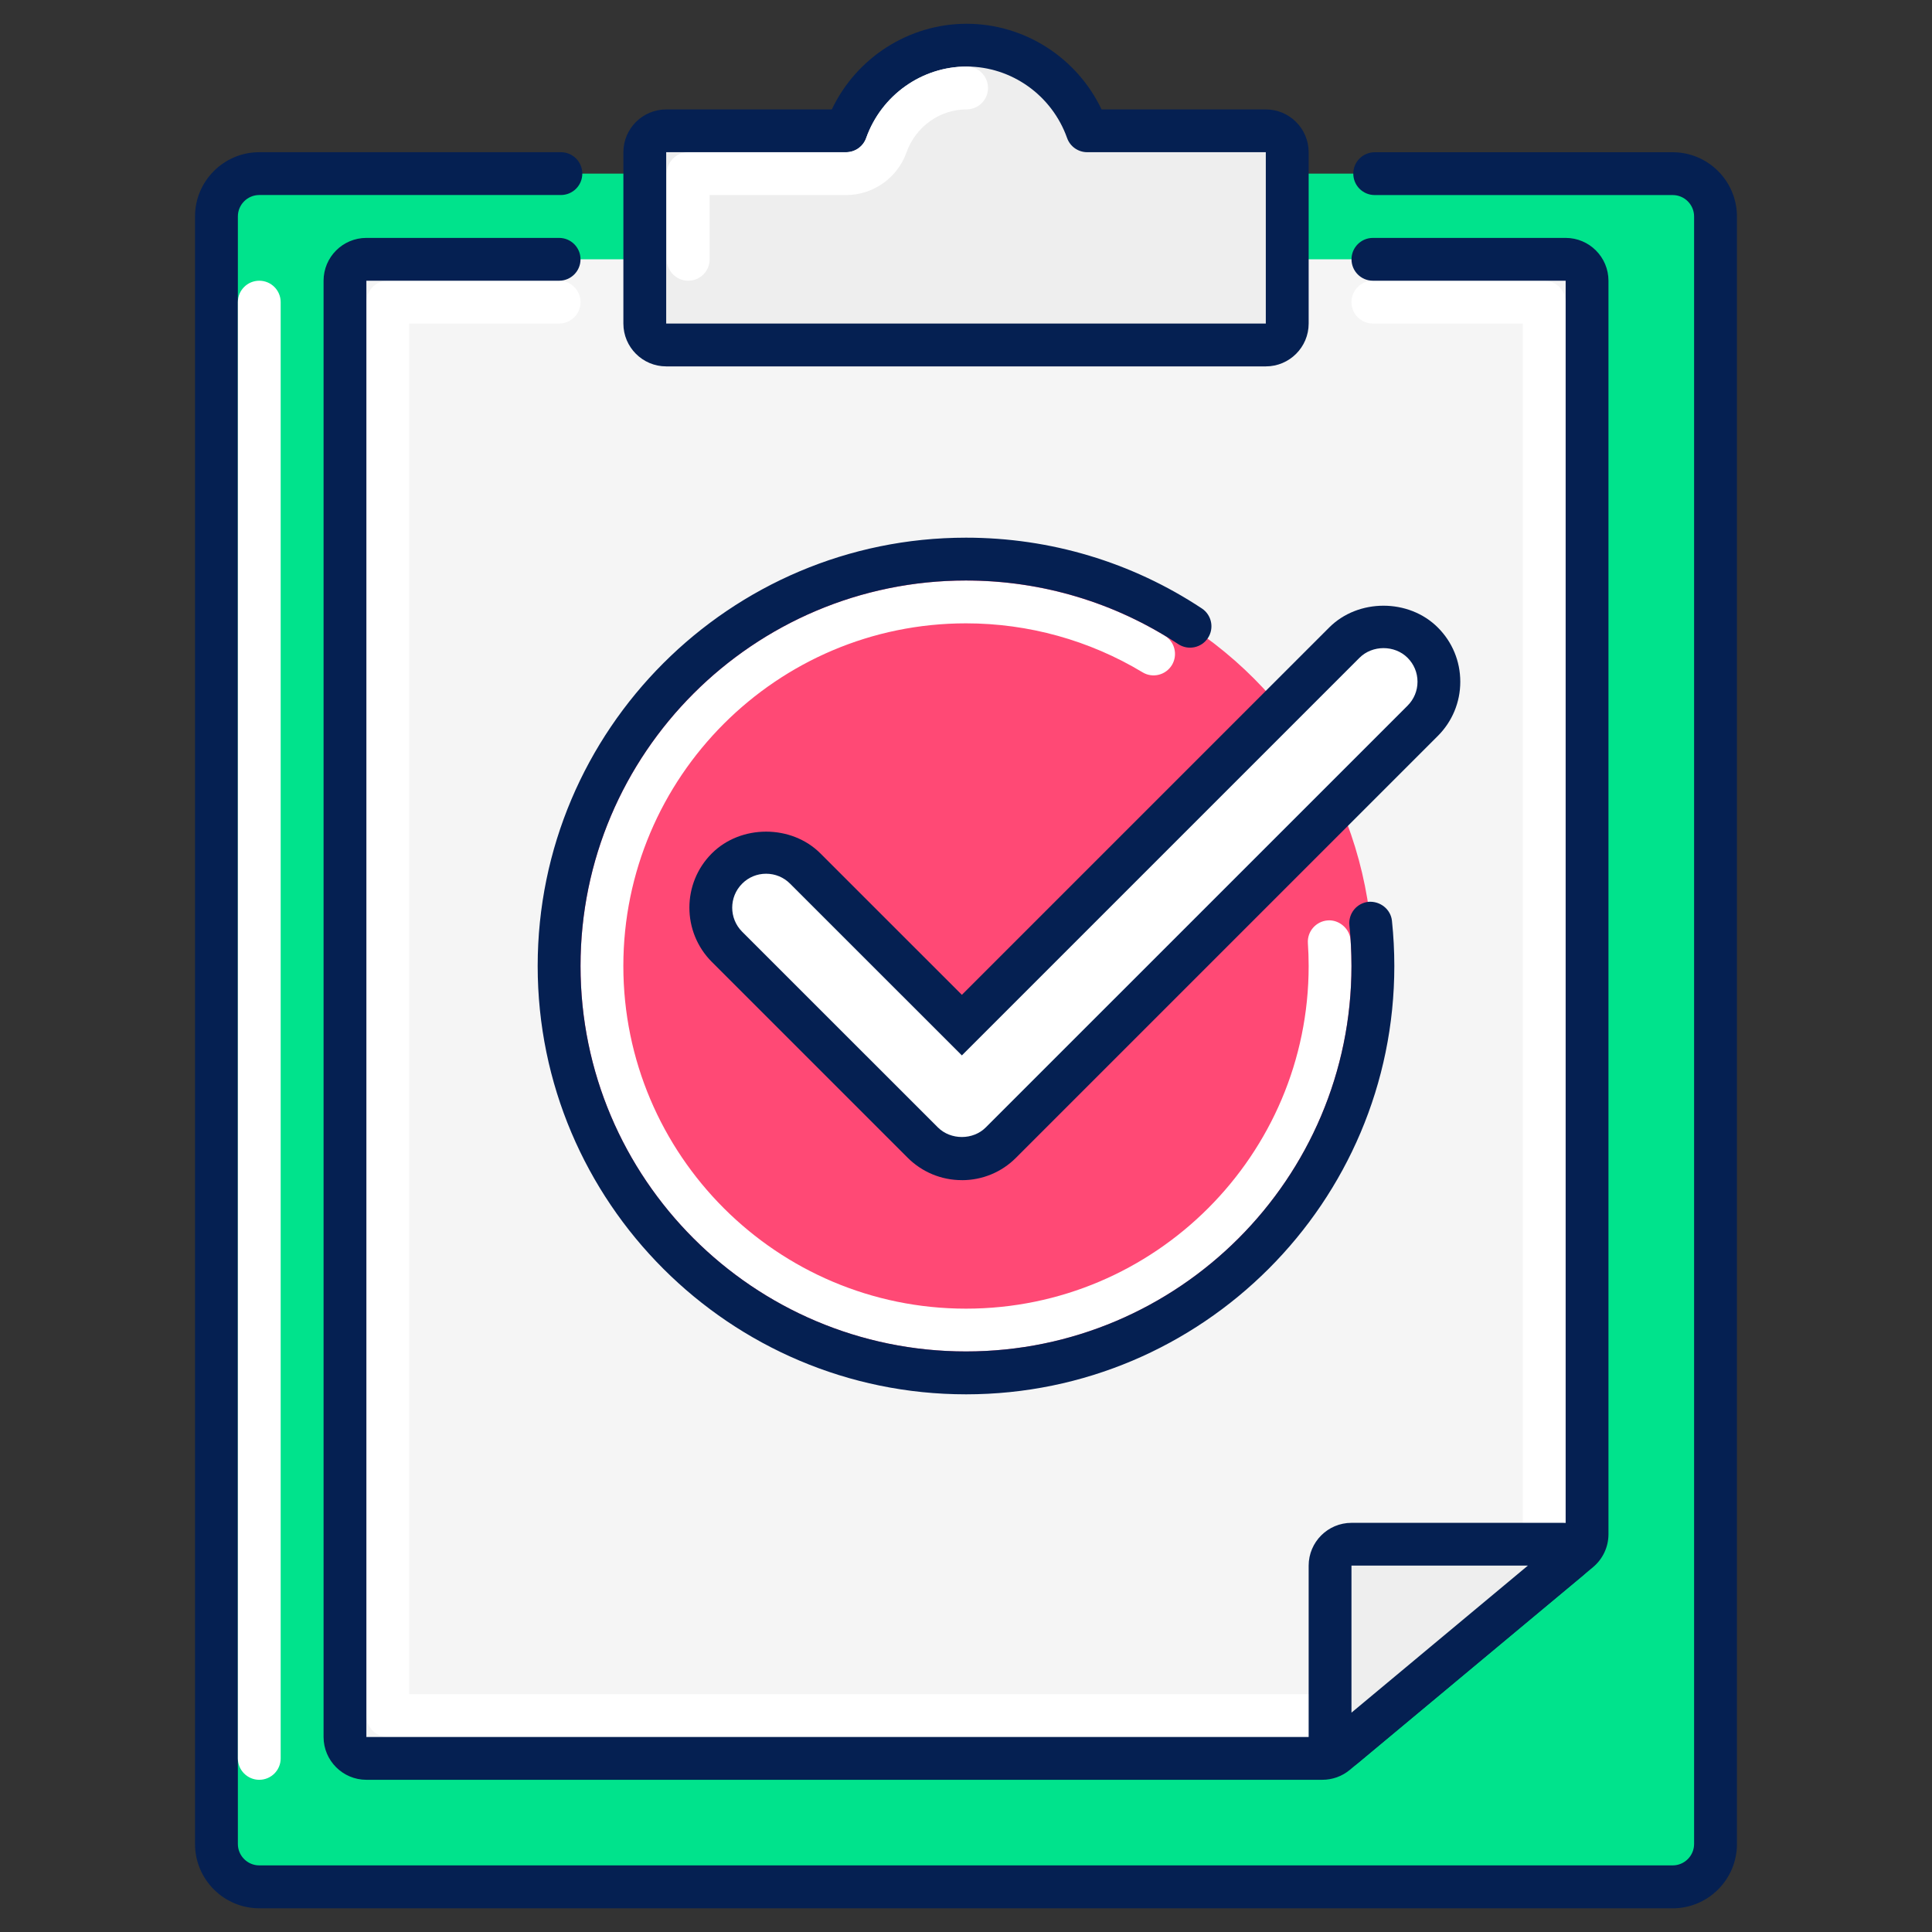 <?xml version="1.0" encoding="UTF-8"?>
<svg id="Ebene_2" data-name="Ebene 2" xmlns="http://www.w3.org/2000/svg" viewBox="0 0 500 500">
  <rect x="0" y="0" width="500" height="500" fill="#333333" stroke="none"/>
  <defs>
    <style>
      .cls-1 {
        fill: #ff4975;
      }

      .cls-2 {
        fill: #fff;
      }

      .cls-3 {
        fill: #00e38c;
      }

      .cls-4 {
        fill: #052052;
      }

      .cls-5 {
        fill: #eee;
      }

      .cls-6 {
        fill: #f5f5f5;
      }
    </style>
  </defs>
  <g id="result_clipboard_check_mark" data-name="result, clipboard, check mark">
    <rect class="cls-3" x="56.02" y="44.94" width="387.96" height="443.38" rx="1" ry="1"/>
    <path class="cls-4" d="M432.9,493.86H67.1c-9.17,0-16.63-7.46-16.63-16.63V56.02c0-9.17,7.46-16.63,16.63-16.63h78.06c3.06,0,5.54,2.48,5.54,5.54s-2.48,5.54-5.54,5.54h-78.06c-3.05,0-5.54,2.49-5.54,5.54v421.21c0,3.05,2.49,5.54,5.54,5.54h365.79c3.05,0,5.54-2.49,5.54-5.54V56.02c0-3.05-2.49-5.54-5.54-5.54h-77.12c-3.06,0-5.54-2.48-5.54-5.54s2.48-5.54,5.54-5.54h77.12c9.17,0,16.63,7.46,16.63,16.63v421.21c0,9.17-7.46,16.63-16.63,16.63Z"/>
    <path class="cls-6" d="M342.22,455.06H94.82c-3.06,0-5.54-2.49-5.54-5.54V72.65c0-3.05,2.48-5.54,5.54-5.54h310.37c3.06,0,5.54,2.49,5.54,5.54v324.4c0,1.65-.74,3.2-1.99,4.27l-62.97,52.48c-1,.82-2.25,1.28-3.55,1.28Z"/>
    <path class="cls-2" d="M344.22,449.52H100.36c-3.06,0-5.54-2.48-5.54-5.54V78.19c0-3.06,2.48-5.54,5.54-5.54h44.34c3.06,0,5.54,2.48,5.54,5.54s-2.48,5.54-5.54,5.54h-38.8v354.71h236.37l51.83-41.46V83.73h-38.8c-3.06,0-5.54-2.48-5.54-5.54s2.48-5.54,5.54-5.54h44.34c3.06,0,5.54,2.48,5.54,5.54v321.45c0,1.69-.77,3.28-2.08,4.33l-55.42,44.34c-.99.78-2.21,1.21-3.46,1.21Z"/>
    <path class="cls-4" d="M342.22,460.61H94.82c-6.12,0-11.08-4.98-11.08-11.08V72.65c0-6.11,4.97-11.08,11.08-11.08h49.88c3.06,0,5.54,2.48,5.54,5.54s-2.48,5.54-5.54,5.54h-49.88v376.88h247.4l62.97-52.48V72.65h-49.88c-3.06,0-5.54-2.48-5.54-5.54s2.48-5.54,5.54-5.54h49.88c6.12,0,11.08,4.98,11.08,11.08v324.4c0,3.29-1.45,6.39-3.97,8.51l-62.98,52.49c-1.99,1.66-4.51,2.56-7.1,2.56Z"/>
    <path class="cls-2" d="M67.1,460.61c-3.06,0-5.54-2.48-5.54-5.54V78.19c0-3.06,2.48-5.54,5.54-5.54s5.54,2.48,5.54,5.54v376.88c0,3.06-2.48,5.54-5.54,5.54Z"/>
    <g>
      <path class="cls-5" d="M344.22,450.33v-45.15c0-3.05,2.48-5.54,5.54-5.54h54.84c2.08,0,3.02,2.6,1.42,3.92l-58.16,48.47c-1.44,1.2-3.64.17-3.64-1.7Z"/>
      <path class="cls-4" d="M346.45,458.1c-4.29,0-7.77-3.48-7.77-7.76v-45.15c0-6.11,4.97-11.08,11.08-11.08h54.84c3.31,0,6.18,2.01,7.31,5.13,1.12,3.12.2,6.49-2.36,8.59l-58.14,48.47c-1.4,1.15-3.15,1.8-4.96,1.8ZM349.76,405.18v38.05l45.65-38.05h-45.65Z"/>
    </g>
    <g>
      <path class="cls-5" d="M281.38,33.85c-4.58-12.88-16.76-22.17-31.22-22.17s-26.63,9.29-31.21,22.17h-46.55c-3.05,0-5.38,2.49-5.38,5.54v44.34c0,3.05,2.33,5.54,5.38,5.54h155.18c3.06,0,5.7-2.49,5.7-5.54v-44.34c0-3.05-2.64-5.54-5.7-5.54h-46.21Z"/>
      <path class="cls-4" d="M327.59,94.82h-155.18c-6.12,0-11.08-4.98-11.08-11.08v-44.34c0-6.11,4.97-11.08,11.08-11.08h42.86c6.36-13.4,19.94-22.17,34.9-22.17s28.55,8.77,34.91,22.17h42.52c6.12,0,11.08,4.98,11.08,11.08v44.34c0,6.11-4.97,11.08-11.08,11.08ZM327.59,83.73v5.54-5.54s0,0,0,0ZM172.41,39.39v44.34h155.18v-44.34h-46.21c-2.35,0-4.44-1.47-5.22-3.68-3.93-11.06-14.38-18.49-26-18.49s-22.06,7.43-25.99,18.49c-.78,2.21-2.87,3.68-5.22,3.68h-46.55Z"/>
    </g>
    <path class="cls-2" d="M178.11,72.65c-3.06,0-5.54-2.48-5.54-5.54v-22.17c0-3.06,2.48-5.54,5.54-5.54h40.83c2.34,0,4.44-1.47,5.22-3.68,3.94-11.06,14.39-18.49,26-18.49,3.06,0,5.54,2.48,5.54,5.54s-2.48,5.54-5.54,5.54c-6.94,0-13.18,4.46-15.55,11.11-2.34,6.62-8.64,11.06-15.66,11.06h-35.29v16.63c0,3.06-2.48,5.54-5.54,5.54Z"/>
    <circle class="cls-1" cx="250" cy="250" r="105.3"/>
    <path class="cls-2" d="M250,349.76c-55.01,0-99.76-44.75-99.76-99.76s44.75-99.76,99.76-99.76c18.15,0,35.93,4.92,51.41,14.25,2.62,1.58,3.46,4.99,1.89,7.61-1.59,2.63-5.01,3.48-7.61,1.89-13.76-8.29-29.55-12.67-45.69-12.67-48.9,0-88.68,39.78-88.68,88.68s39.78,88.68,88.68,88.68,88.68-39.78,88.68-88.68c0-1.98-.07-3.94-.2-5.89-.21-3.05,2.1-5.69,5.15-5.91,2.9-.22,5.69,2.1,5.91,5.15.15,2.21.22,4.42.22,6.65,0,55.01-44.75,99.76-99.76,99.76Z"/>
    <path class="cls-4" d="M250,360.85c-61.12,0-110.85-49.73-110.85-110.85s49.73-110.85,110.85-110.85c21.81,0,42.91,6.32,61.03,18.31,2.55,1.68,3.26,5.12,1.57,7.67-1.68,2.55-5.12,3.25-7.67,1.57-16.3-10.77-35.3-16.47-54.93-16.47-55.01,0-99.76,44.75-99.76,99.76s44.75,99.76,99.76,99.76,99.76-44.75,99.76-99.76c0-3.55-.18-7.06-.54-10.52-.31-3.04,1.89-5.76,4.94-6.08,2.99-.24,5.77,1.89,6.08,4.94.4,3.84.61,7.73.61,11.67,0,61.12-49.73,110.85-110.85,110.85Z"/>
    <g>
      <path class="cls-2" d="M368.18,166.3c-5.6-5.61-14.67-5.61-20.26,0l-98.99,98.99-40.53-40.52c-5.6-5.61-14.67-5.61-20.26,0-5.59,5.59-5.59,14.66,0,20.24l50.66,50.66c2.8,2.8,6.46,4.2,10.13,4.2s7.33-1.4,10.12-4.2l109.14-109.14c5.6-5.59,5.6-14.66,0-20.24Z"/>
      <path class="cls-4" d="M248.93,305.42c-5.3,0-10.29-2.07-14.05-5.82l-50.66-50.66c-7.74-7.75-7.74-20.35,0-28.08,7.51-7.51,20.59-7.51,28.1,0l36.61,36.6,95.07-95.07c7.51-7.51,20.59-7.51,28.1,0,3.76,3.75,5.82,8.74,5.82,14.04s-2.07,10.29-5.82,14.04l-109.14,109.14c-3.73,3.75-8.72,5.82-14.04,5.82ZM198.27,226.12c-2.35,0-4.56.91-6.21,2.58-3.42,3.42-3.42,8.99,0,12.42l50.66,50.65c3.33,3.32,9.11,3.31,12.4,0l109.15-109.14c1.66-1.66,2.58-3.85,2.58-6.2s-.92-4.55-2.58-6.2c-3.33-3.33-9.09-3.33-12.43,0l-102.91,102.91-44.45-44.44c-1.66-1.67-3.87-2.58-6.21-2.58Z"/>
    </g>
  </g>
</svg>